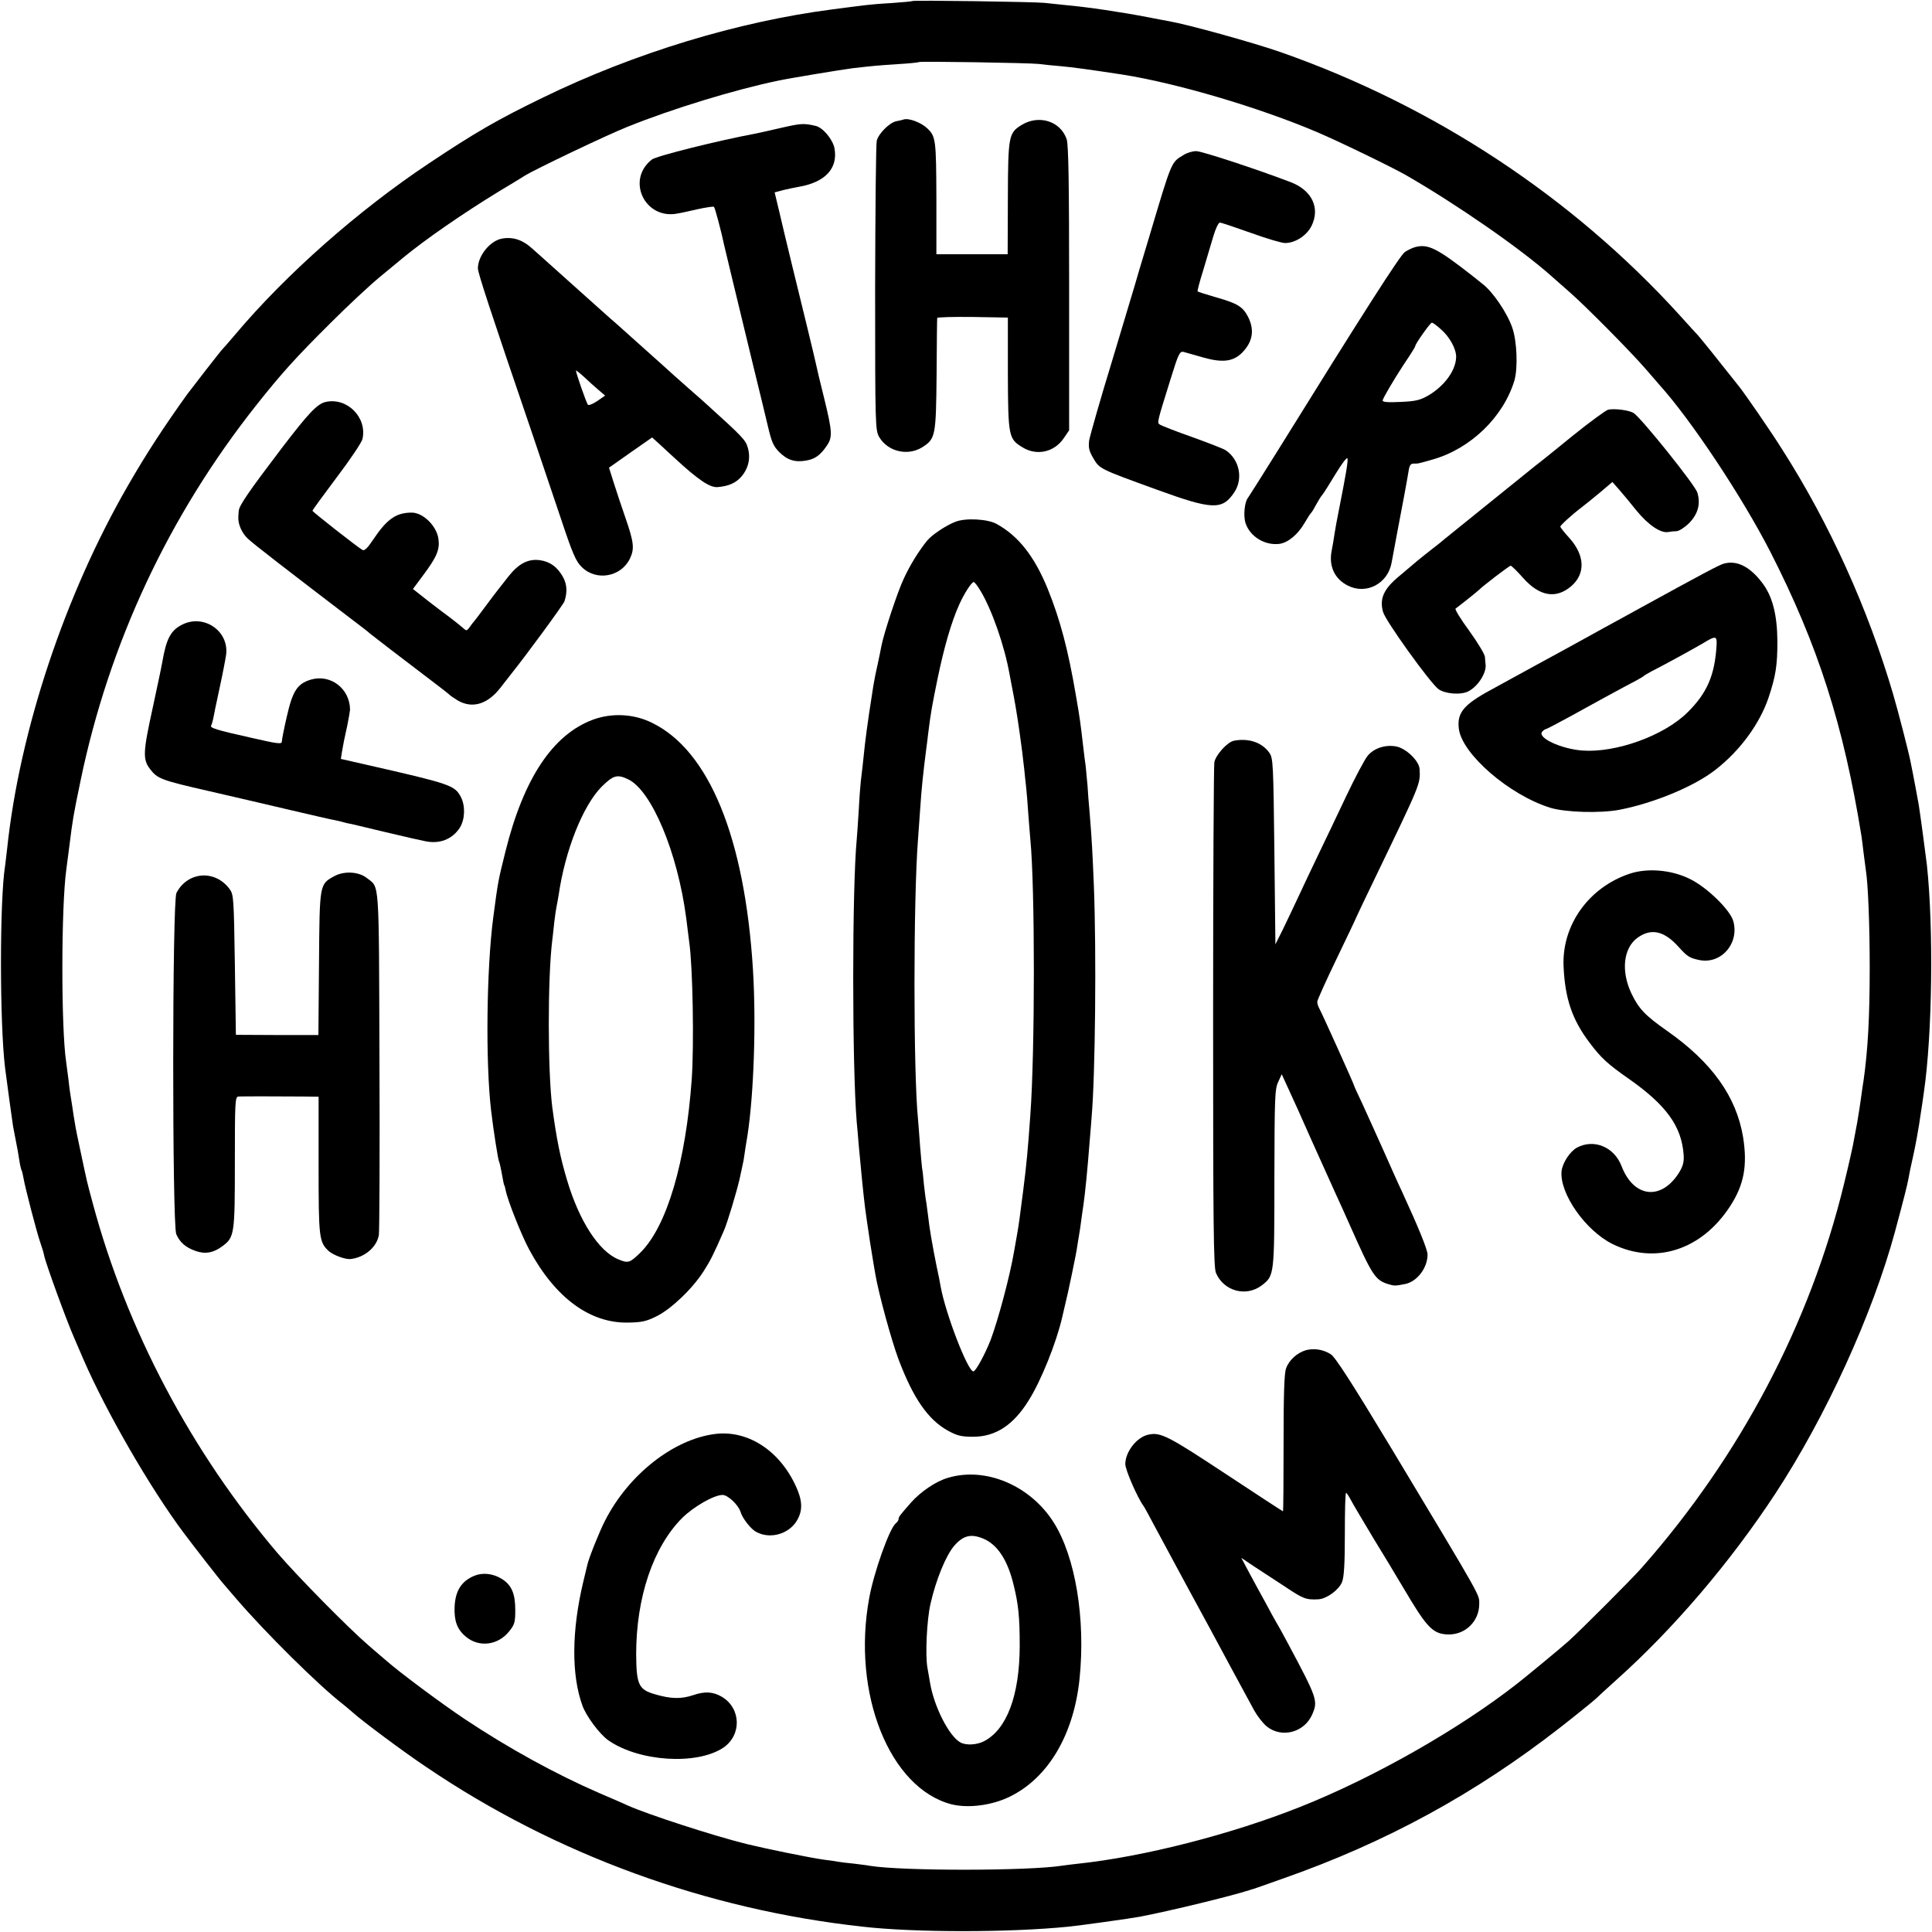 <?xml version="1.0" standalone="no"?>
<!DOCTYPE svg PUBLIC "-//W3C//DTD SVG 20010904//EN"
 "http://www.w3.org/TR/2001/REC-SVG-20010904/DTD/svg10.dtd">
<svg version="1.0" xmlns="http://www.w3.org/2000/svg"
 width="946pt" height="946pt" viewBox="0 0 946 946"
 preserveAspectRatio="xMidYMid meet">
<g transform="translate(0,946) scale(0.1,-0.1)"
fill="#000000" stroke="none">
<path d="M4468 9455 c-2 -2 -48 -6 -103 -10 -55 -3 -111 -8 -125 -10 -28 -3
-103 -13 -165 -21 -462 -60 -967 -213 -1415 -431 -223 -108 -332 -171 -560
-323 -347 -231 -701 -544 -950 -840 -30 -36 -58 -67 -61 -70 -6 -5 -142 -180
-172 -220 -116 -162 -201 -292 -289 -445 -310 -536 -532 -1203 -593 -1780 -4
-33 -8 -71 -10 -84 -27 -167 -27 -771 0 -991 8 -63 35 -261 39 -285 5 -27 18
-95 23 -120 2 -11 6 -36 9 -55 3 -19 8 -38 10 -41 2 -3 6 -20 9 -37 8 -48 64
-262 81 -312 9 -25 18 -55 20 -67 7 -37 111 -323 149 -408 7 -16 26 -61 43
-100 113 -260 328 -632 491 -850 48 -64 179 -233 196 -251 5 -7 33 -38 60 -70
143 -167 405 -426 521 -516 16 -13 38 -31 49 -41 42 -39 255 -198 365 -271
631 -427 1368 -696 2135 -780 255 -29 716 -29 1005 0 46 4 311 41 352 49 151
29 446 101 536 130 7 3 16 5 20 6 4 1 68 24 142 50 506 177 947 418 1364 744
82 64 159 127 171 138 12 12 56 52 98 90 281 251 558 576 779 912 248 378 477
879 587 1285 43 160 60 227 66 260 3 19 12 63 20 97 13 56 30 148 41 228 3 17
9 59 14 95 42 285 48 808 15 1115 -7 59 -34 259 -40 295 -8 45 -25 135 -30
160 -3 14 -7 36 -10 50 -8 43 -62 252 -85 330 -123 419 -311 835 -542 1197
-55 88 -184 275 -213 311 -8 10 -53 67 -101 127 -48 61 -93 115 -98 121 -6 6
-47 51 -91 100 -526 579 -1202 1025 -1955 1289 -132 46 -453 135 -545 151 -16
3 -61 11 -100 19 -135 26 -296 50 -406 60 -36 4 -83 9 -105 11 -45 5 -641 14
-646 9z m617 -308 c22 -3 70 -8 108 -11 58 -5 144 -17 302 -41 267 -42 670
-161 954 -282 100 -42 370 -173 436 -211 248 -143 557 -357 708 -491 17 -15
59 -52 92 -81 76 -66 303 -295 375 -379 30 -35 60 -69 65 -75 156 -173 405
-548 544 -819 233 -457 358 -847 446 -1393 2 -12 6 -48 10 -80 4 -33 9 -70 11
-84 11 -67 19 -268 19 -480 0 -242 -9 -401 -30 -550 -4 -25 -9 -58 -11 -75 -4
-31 -14 -96 -20 -130 -2 -11 -9 -47 -15 -80 -5 -33 -28 -133 -50 -223 -166
-683 -509 -1333 -989 -1877 -44 -51 -300 -307 -360 -361 -37 -33 -194 -163
-250 -207 -283 -222 -702 -461 -1065 -605 -337 -134 -766 -244 -1090 -278 -27
-3 -60 -7 -73 -9 -159 -26 -782 -27 -942 -1 -14 3 -50 7 -81 11 -31 3 -65 7
-75 9 -11 2 -41 7 -69 10 -72 10 -286 54 -380 77 -165 41 -487 146 -580 188
-11 5 -74 33 -140 61 -212 92 -444 219 -660 363 -108 72 -320 229 -385 287
-14 12 -52 44 -85 73 -99 85 -345 335 -445 451 -424 498 -740 1096 -906 1715
-30 112 -26 95 -57 241 -14 63 -28 133 -31 155 -4 22 -9 54 -11 70 -11 70 -14
86 -20 141 -4 33 -9 70 -11 84 -25 163 -25 760 1 945 2 17 9 68 15 115 16 128
18 142 55 320 140 672 431 1294 859 1835 124 156 188 228 366 405 80 80 188
181 240 224 52 43 104 86 115 95 108 89 293 217 470 325 61 36 117 71 125 76
50 31 395 196 502 239 218 88 526 182 738 226 61 13 311 54 365 61 97 11 115
13 220 20 55 3 102 8 104 10 5 5 538 -4 586 -9z"/>
<path d="M4425 8875 c-5 -2 -22 -6 -38 -9 -33 -8 -85 -60 -94 -95 -4 -14 -7
-339 -8 -721 0 -680 1 -696 20 -730 42 -71 138 -94 209 -51 67 42 69 54 72
356 1 149 2 273 3 278 0 4 79 6 173 5 l173 -3 0 -275 c1 -308 4 -319 71 -360
69 -43 154 -25 201 42 l28 41 0 695 c0 507 -3 705 -12 730 -30 89 -136 122
-221 70 -63 -39 -66 -53 -67 -358 l-1 -275 -174 0 -175 0 0 275 c-1 284 -3
302 -44 341 -30 29 -91 52 -116 44z"/>
<path d="M3825 8834 c-55 -13 -111 -25 -125 -28 -178 -33 -487 -110 -508 -127
-129 -101 -33 -298 128 -264 14 2 58 12 98 21 40 9 75 14 78 11 5 -4 37 -125
49 -184 5 -23 64 -266 143 -593 28 -113 60 -247 72 -297 18 -77 27 -98 56
-127 39 -39 77 -51 132 -41 42 7 69 26 100 72 29 42 28 68 -13 235 -20 79 -37
152 -39 163 -2 11 -22 94 -44 185 -47 192 -104 424 -136 562 l-23 96 41 11
c22 5 57 13 76 16 130 22 194 90 176 189 -9 45 -58 103 -94 110 -57 13 -70 12
-167 -10z"/>
<path d="M5795 8701 c-61 -37 -56 -25 -168 -401 -36 -118 -67 -224 -70 -235
-3 -11 -53 -177 -111 -370 -59 -192 -109 -369 -113 -392 -4 -34 -1 -50 20 -86
31 -53 29 -52 307 -153 277 -101 325 -103 384 -14 44 66 25 160 -42 205 -9 7
-82 35 -162 64 -80 28 -151 56 -159 61 -17 10 -17 6 52 228 37 120 44 133 62
129 11 -3 54 -15 95 -27 95 -27 147 -21 191 22 53 54 63 111 30 177 -26 49
-50 65 -156 95 -48 14 -89 27 -91 29 -2 2 10 48 27 102 16 55 39 130 50 168
11 37 25 67 32 67 7 0 75 -23 151 -50 77 -28 152 -50 168 -50 50 0 106 36 130
84 43 88 2 174 -102 214 -165 63 -435 152 -463 152 -18 0 -45 -8 -62 -19z"/>
<path d="M2460 8292 c-59 -9 -120 -84 -120 -146 0 -23 64 -217 265 -806 42
-124 106 -315 143 -424 56 -168 72 -205 101 -233 71 -70 193 -48 236 43 22 47
19 78 -21 194 -20 58 -47 138 -59 177 l-23 73 105 74 106 74 40 -36 c22 -21
52 -48 67 -62 120 -111 177 -149 215 -145 54 5 87 20 114 50 36 41 48 93 32
145 -10 35 -28 54 -195 205 -6 6 -49 44 -96 85 -47 41 -102 91 -123 110 -70
63 -83 74 -162 145 -43 39 -86 77 -97 86 -18 16 -131 117 -181 162 -13 12 -57
51 -97 87 -40 36 -87 78 -104 93 -46 42 -93 58 -146 49z m469 -740 l34 -29
-39 -27 c-21 -14 -41 -22 -45 -18 -7 6 -59 156 -59 168 0 2 17 -11 38 -30 20
-19 52 -48 71 -64z"/>
<path d="M6929 8250 c-14 -4 -37 -15 -50 -24 -22 -14 -194 -282 -626 -978 -73
-117 -137 -218 -142 -225 -17 -20 -24 -89 -12 -125 22 -66 95 -110 166 -101
42 6 90 46 122 101 15 26 30 49 34 52 3 3 14 21 24 40 10 18 23 40 29 46 6 7
36 54 66 104 31 51 56 84 58 75 3 -14 -6 -70 -44 -262 -8 -39 -17 -89 -20
-110 -3 -21 -9 -58 -14 -82 -14 -75 16 -137 81 -169 90 -45 195 11 213 113 9
48 45 243 62 330 8 44 18 97 21 118 4 27 10 37 24 37 25 0 20 -1 94 20 186 53
346 208 400 386 18 61 13 193 -10 259 -25 73 -95 176 -146 215 -24 19 -48 38
-54 43 -169 132 -213 154 -276 137z m126 -402 c43 -37 75 -96 75 -135 -1 -66
-56 -142 -137 -190 -39 -22 -61 -28 -135 -31 -61 -3 -88 -1 -88 7 0 9 56 104
100 171 5 8 21 32 35 53 14 21 25 40 25 43 0 10 73 114 81 114 5 0 24 -14 44
-32z"/>
<path d="M1595 7492 c-41 -9 -84 -54 -216 -227 -158 -208 -209 -281 -210 -307
-1 -10 -2 -24 -2 -30 -2 -34 17 -78 46 -105 27 -26 185 -148 527 -409 36 -27
67 -51 70 -55 4 -4 163 -126 325 -249 33 -25 62 -48 65 -51 3 -4 21 -16 40
-28 71 -42 146 -21 210 61 23 29 47 60 53 68 70 87 256 340 261 356 15 47 12
84 -8 120 -27 48 -63 74 -112 81 -58 8 -105 -17 -154 -79 -23 -29 -47 -60 -54
-69 -7 -8 -32 -42 -56 -74 -24 -32 -49 -66 -56 -74 -8 -9 -19 -24 -26 -34 -13
-17 -14 -17 -33 0 -11 10 -38 31 -60 48 -22 16 -72 54 -112 85 l-71 56 52 70
c64 86 80 123 73 174 -8 64 -75 130 -131 130 -77 0 -122 -32 -190 -134 -26
-39 -41 -54 -51 -49 -26 15 -245 187 -245 192 0 4 54 77 119 164 66 87 123
172 126 188 23 105 -75 204 -180 181z"/>
<path d="M7874 7454 c-11 -3 -88 -59 -170 -125 -82 -67 -164 -133 -183 -147
-40 -32 -418 -337 -446 -360 -11 -10 -40 -33 -65 -52 -25 -19 -56 -45 -70 -56
-14 -12 -54 -46 -90 -76 -75 -62 -96 -110 -78 -174 11 -43 230 -347 271 -378
33 -24 110 -30 147 -11 48 25 90 92 84 133 -1 6 -2 22 -3 35 0 12 -35 70 -76
127 -42 57 -72 106 -68 110 5 3 31 24 58 45 28 22 52 42 55 45 17 18 150 120
157 120 4 0 32 -27 61 -60 81 -91 162 -104 237 -39 69 61 65 150 -10 234 -25
27 -45 53 -45 56 0 7 57 59 106 96 16 12 56 45 89 72 l60 51 30 -34 c17 -19
56 -66 88 -106 58 -71 119 -112 156 -105 9 2 27 4 40 4 13 1 40 18 61 39 44
44 58 95 41 150 -10 36 -271 361 -311 389 -20 14 -93 24 -126 17z"/>
<path d="M4678 6905 c-43 -16 -116 -64 -138 -92 -39 -47 -85 -121 -115 -187
-30 -63 -97 -266 -109 -328 -2 -13 -11 -54 -19 -93 -9 -38 -18 -86 -21 -105
-3 -19 -12 -78 -20 -130 -8 -52 -17 -122 -21 -155 -7 -71 -15 -139 -20 -180
-2 -16 -7 -79 -10 -140 -4 -60 -8 -126 -10 -145 -23 -240 -23 -1109 0 -1385 3
-27 7 -79 10 -115 10 -113 24 -251 31 -305 3 -22 7 -51 9 -65 4 -32 25 -167
31 -200 2 -14 7 -40 10 -59 16 -94 79 -325 114 -418 72 -190 144 -294 241
-348 46 -25 65 -30 124 -30 110 0 197 57 272 178 60 95 135 281 164 407 6 25
12 52 14 60 14 54 56 257 59 283 3 18 7 46 10 62 3 17 8 50 11 75 3 25 8 56
10 70 9 63 20 176 30 305 4 50 9 106 10 125 18 204 24 807 11 1135 -7 165 -9
213 -21 360 -4 39 -8 97 -10 129 -3 32 -7 75 -9 95 -3 20 -8 59 -11 86 -14
121 -17 146 -36 255 -39 230 -78 376 -139 527 -65 159 -143 258 -249 317 -44
25 -153 31 -203 11z m123 -338 c55 -91 117 -267 142 -407 3 -14 12 -61 20
-105 13 -68 25 -144 42 -275 2 -14 6 -52 10 -85 3 -33 8 -76 10 -95 2 -19 7
-75 10 -125 4 -49 8 -106 10 -125 23 -233 23 -1034 0 -1350 -12 -168 -18 -236
-35 -370 -17 -133 -21 -164 -30 -215 -5 -27 -12 -66 -15 -85 -20 -117 -76
-328 -114 -430 -27 -69 -73 -155 -85 -155 -27 0 -136 282 -160 415 -2 14 -11
59 -20 100 -21 104 -36 192 -41 242 -3 24 -7 54 -9 68 -3 14 -8 54 -12 90 -3
36 -7 72 -9 80 -1 8 -6 58 -10 110 -4 52 -8 111 -10 130 -23 228 -23 1076 0
1370 2 30 7 93 10 140 7 109 16 191 30 300 3 19 7 55 10 80 13 103 18 131 46
268 32 154 67 275 105 360 25 56 61 112 72 112 4 0 19 -19 33 -43z"/>
<path d="M8440 6700 c-22 -6 -108 -52 -405 -215 -22 -12 -67 -37 -100 -55 -33
-18 -123 -67 -200 -110 -77 -42 -169 -93 -205 -112 -36 -20 -87 -48 -115 -63
-27 -15 -79 -43 -115 -63 -133 -72 -166 -112 -157 -189 14 -124 246 -325 447
-388 75 -23 245 -28 340 -10 170 33 367 115 470 196 121 94 217 226 260 354
35 105 43 157 43 275 -1 130 -24 221 -75 287 -60 79 -124 111 -188 93z m-35
-402 c-9 -146 -47 -233 -144 -328 -115 -113 -349 -197 -513 -185 -104 8 -221
62 -197 92 6 7 15 13 18 13 4 0 55 27 114 59 99 55 260 143 331 180 17 9 33
19 36 22 3 3 19 12 35 21 60 30 211 113 255 139 62 38 68 36 65 -13z"/>
<path d="M889 6400 c-54 -28 -75 -70 -94 -180 -3 -19 -24 -118 -46 -220 -49
-223 -51 -258 -14 -306 36 -47 53 -54 290 -108 110 -25 288 -67 395 -92 107
-25 206 -48 220 -50 14 -3 33 -7 42 -10 9 -3 27 -7 40 -9 13 -3 81 -19 151
-36 71 -17 136 -32 145 -34 10 -2 36 -8 60 -13 73 -17 137 8 174 66 25 41 27
105 5 149 -31 58 -48 64 -465 159 l-123 28 6 38 c8 46 8 46 26 128 7 36 13 70
13 75 -1 104 -96 176 -193 147 -65 -20 -88 -55 -116 -178 -14 -60 -25 -116
-25 -125 0 -14 -21 -11 -152 19 -170 38 -202 48 -194 60 3 5 7 19 10 33 2 13
16 80 31 149 15 69 29 142 32 163 16 118 -111 204 -218 147z"/>
<path d="M2903 5936 c-196 -73 -339 -287 -428 -645 -36 -145 -36 -143 -60
-325 -33 -254 -38 -712 -10 -946 11 -94 34 -241 39 -249 2 -3 7 -24 11 -46 8
-46 13 -70 15 -70 1 0 3 -10 6 -23 9 -48 77 -220 116 -292 127 -235 297 -360
484 -356 66 1 89 6 139 31 71 35 176 135 230 220 34 53 49 83 100 200 17 39
61 186 76 250 6 28 13 59 15 70 3 11 7 34 9 50 2 17 9 59 15 95 31 203 43 546
27 810 -40 648 -215 1077 -497 1212 -88 43 -195 48 -287 14z m173 -292 c115
-55 242 -359 284 -679 6 -49 13 -103 15 -120 17 -117 24 -497 12 -670 -29
-405 -121 -718 -250 -847 -53 -52 -61 -55 -110 -34 -95 39 -191 188 -250 386
-34 113 -52 203 -73 360 -22 178 -23 626 0 815 2 17 7 57 10 90 4 33 9 67 11
75 2 8 6 33 10 55 32 222 119 440 211 533 57 56 76 62 130 36z"/>
<path d="M6042 5833 c-32 -6 -88 -68 -96 -105 -3 -17 -6 -579 -6 -1250 0
-1010 2 -1224 14 -1251 38 -89 147 -119 224 -61 62 48 62 48 62 526 1 394 2
436 19 471 l17 37 33 -72 c19 -40 71 -156 116 -258 46 -102 97 -216 115 -255
18 -38 49 -108 70 -155 108 -243 123 -267 185 -287 33 -10 35 -10 86 0 58 12
109 79 109 144 0 24 -44 132 -125 308 -21 44 -63 139 -95 211 -32 72 -77 170
-99 219 -23 48 -41 88 -41 90 0 6 -159 358 -170 377 -6 10 -10 25 -10 33 0 8
43 103 95 211 52 108 95 198 95 200 0 1 41 88 91 191 227 471 224 463 220 537
-2 40 -66 102 -115 111 -53 10 -111 -9 -141 -48 -14 -18 -61 -106 -104 -197
-43 -91 -104 -219 -136 -285 -32 -66 -75 -158 -97 -205 -22 -47 -56 -119 -76
-160 l-37 -74 -5 454 c-5 426 -6 457 -24 483 -35 51 -101 74 -174 60z"/>
<path d="M7980 5182 c-201 -67 -333 -252 -324 -454 7 -157 42 -261 127 -373
55 -74 90 -106 192 -177 185 -130 259 -233 269 -373 2 -36 -3 -55 -24 -89 -87
-136 -221 -120 -280 34 -36 94 -135 135 -218 91 -35 -19 -72 -76 -76 -117 -9
-109 117 -289 249 -355 209 -103 436 -31 576 184 69 106 86 200 64 339 -33
199 -153 367 -373 521 -107 75 -138 108 -174 183 -52 110 -39 223 31 273 66
47 129 33 198 -43 45 -50 55 -56 100 -66 108 -25 201 79 170 190 -15 54 -128
165 -212 206 -90 45 -208 55 -295 26z"/>
<path d="M1639 5171 c-75 -41 -74 -34 -77 -428 l-3 -351 -202 0 -202 1 -5 343
c-5 329 -6 344 -26 371 -71 96 -205 86 -260 -19 -21 -40 -21 -1622 -1 -1671
18 -41 46 -65 94 -82 47 -17 88 -10 132 23 59 44 61 57 61 412 0 298 1 320 18
321 21 1 197 1 310 0 l82 -1 0 -335 c0 -359 2 -377 51 -422 22 -19 79 -40 104
-38 69 7 129 57 140 117 3 18 5 404 3 858 -3 904 1 841 -62 891 -39 31 -110
35 -157 10z"/>
<path d="M6395 2849 c-44 -13 -84 -49 -98 -90 -9 -25 -12 -132 -12 -367 0
-183 -1 -332 -3 -332 -2 0 -129 83 -282 184 -280 185 -318 205 -378 191 -56
-12 -112 -84 -112 -144 0 -28 60 -166 90 -206 4 -5 27 -48 52 -95 107 -199
217 -403 273 -505 12 -22 59 -110 105 -195 46 -85 96 -177 111 -205 15 -27 42
-62 61 -78 74 -60 186 -30 224 60 28 65 23 79 -118 343 -22 41 -48 89 -58 105
-10 17 -33 59 -52 95 -20 36 -55 100 -78 143 l-42 79 58 -39 c32 -21 101 -66
153 -100 92 -62 106 -67 166 -64 40 2 100 45 116 84 10 23 14 89 14 235 0 111
2 202 6 202 3 0 13 -15 22 -32 9 -18 62 -107 116 -197 55 -90 102 -167 103
-170 2 -4 37 -62 78 -130 83 -136 114 -164 185 -164 82 0 148 66 148 149 0 48
20 13 -427 757 -201 333 -278 452 -300 466 -38 24 -82 30 -121 20z"/>
<path d="M3505 2439 c-205 -24 -428 -199 -543 -426 -27 -52 -80 -185 -86 -215
-3 -13 -12 -50 -20 -83 -57 -239 -59 -456 -4 -607 19 -52 83 -138 126 -169
150 -105 433 -123 563 -37 92 62 88 194 -7 250 -43 25 -83 27 -139 8 -59 -20
-110 -19 -188 4 -80 23 -91 47 -92 196 0 278 83 525 226 668 56 55 155 112
197 112 26 0 77 -48 88 -83 9 -31 51 -85 77 -98 62 -34 146 -15 190 42 35 48
39 96 13 161 -76 186 -236 296 -401 277z"/>
<path d="M4642 2224 c-59 -17 -133 -67 -182 -122 -54 -62 -60 -69 -60 -80 0
-5 -6 -15 -14 -21 -31 -26 -107 -239 -130 -366 -86 -467 100 -932 404 -1010
82 -20 198 -5 285 38 188 92 313 304 341 577 30 293 -20 597 -127 766 -115
181 -333 273 -517 218z m173 -298 c69 -29 119 -105 148 -226 24 -96 30 -160
30 -301 -1 -241 -63 -407 -175 -465 -35 -18 -87 -21 -115 -6 -56 30 -130 177
-149 292 -3 19 -9 53 -13 75 -11 60 -3 234 15 311 26 117 76 239 117 286 44
50 82 59 142 34z"/>
<path d="M2322 1744 c-62 -26 -92 -72 -96 -150 -3 -70 12 -112 54 -147 64 -55
158 -44 213 25 27 33 30 45 30 105 0 80 -18 122 -66 152 -43 27 -95 32 -135
15z"/>
</g>
</svg>
